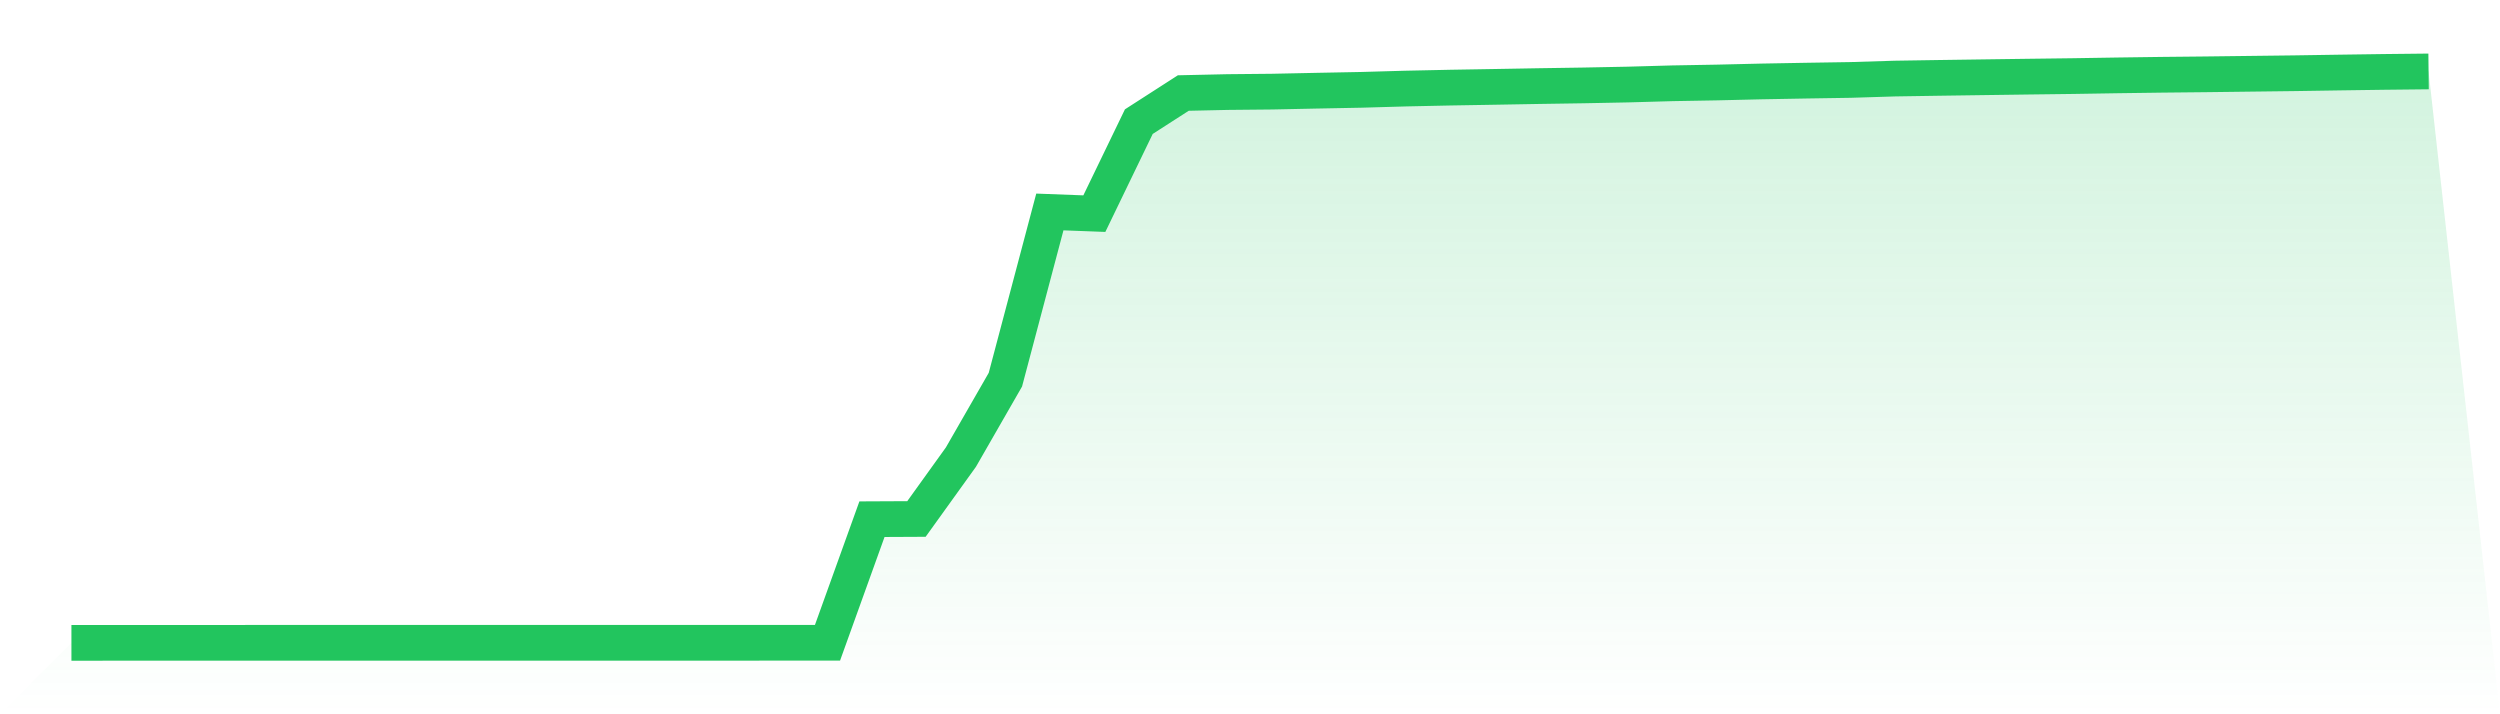 <svg viewBox="0 0 140 40" xmlns="http://www.w3.org/2000/svg">
<defs>
<linearGradient id="gradient" x1="0" x2="0" y1="0" y2="1">
<stop offset="0%" stop-color="#22c55e" stop-opacity="0.2"/>
<stop offset="100%" stop-color="#22c55e" stop-opacity="0"/>
</linearGradient>
</defs>
<path d="M4,36 L4,36 L6.491,35.999 L8.981,35.999 L11.472,35.999 L13.962,35.998 L16.453,35.997 L18.943,35.997 L21.434,35.997 L23.925,35.997 L26.415,35.997 L28.906,35.997 L31.396,35.996 L33.887,35.996 L36.377,35.996 L38.868,35.996 L41.358,35.996 L43.849,35.995 L46.34,35.994 L48.83,29.075 L51.321,29.063 L53.811,25.599 L56.302,21.262 L58.792,11.87 L61.283,11.964 L63.774,6.812 L66.264,5.21 L68.755,5.155 L71.245,5.131 L73.736,5.079 L76.226,5.031 L78.717,4.96 L81.208,4.907 L83.698,4.865 L86.189,4.821 L88.679,4.783 L91.17,4.734 L93.66,4.664 L96.151,4.62 L98.642,4.561 L101.132,4.516 L103.623,4.477 L106.113,4.4 L108.604,4.361 L111.094,4.326 L113.585,4.292 L116.075,4.261 L118.566,4.221 L121.057,4.187 L123.547,4.162 L126.038,4.131 L128.528,4.101 L131.019,4.062 L133.509,4.027 L136,4 L140,40 L0,40 z" fill="url(#gradient)"/>
<path d="M4,36 L4,36 L6.491,35.999 L8.981,35.999 L11.472,35.999 L13.962,35.998 L16.453,35.997 L18.943,35.997 L21.434,35.997 L23.925,35.997 L26.415,35.997 L28.906,35.997 L31.396,35.996 L33.887,35.996 L36.377,35.996 L38.868,35.996 L41.358,35.996 L43.849,35.995 L46.34,35.994 L48.83,29.075 L51.321,29.063 L53.811,25.599 L56.302,21.262 L58.792,11.87 L61.283,11.964 L63.774,6.812 L66.264,5.21 L68.755,5.155 L71.245,5.131 L73.736,5.079 L76.226,5.031 L78.717,4.96 L81.208,4.907 L83.698,4.865 L86.189,4.821 L88.679,4.783 L91.17,4.734 L93.66,4.664 L96.151,4.62 L98.642,4.561 L101.132,4.516 L103.623,4.477 L106.113,4.4 L108.604,4.361 L111.094,4.326 L113.585,4.292 L116.075,4.261 L118.566,4.221 L121.057,4.187 L123.547,4.162 L126.038,4.131 L128.528,4.101 L131.019,4.062 L133.509,4.027 L136,4" fill="none" stroke="#22c55e" stroke-width="2"/>
</svg>
